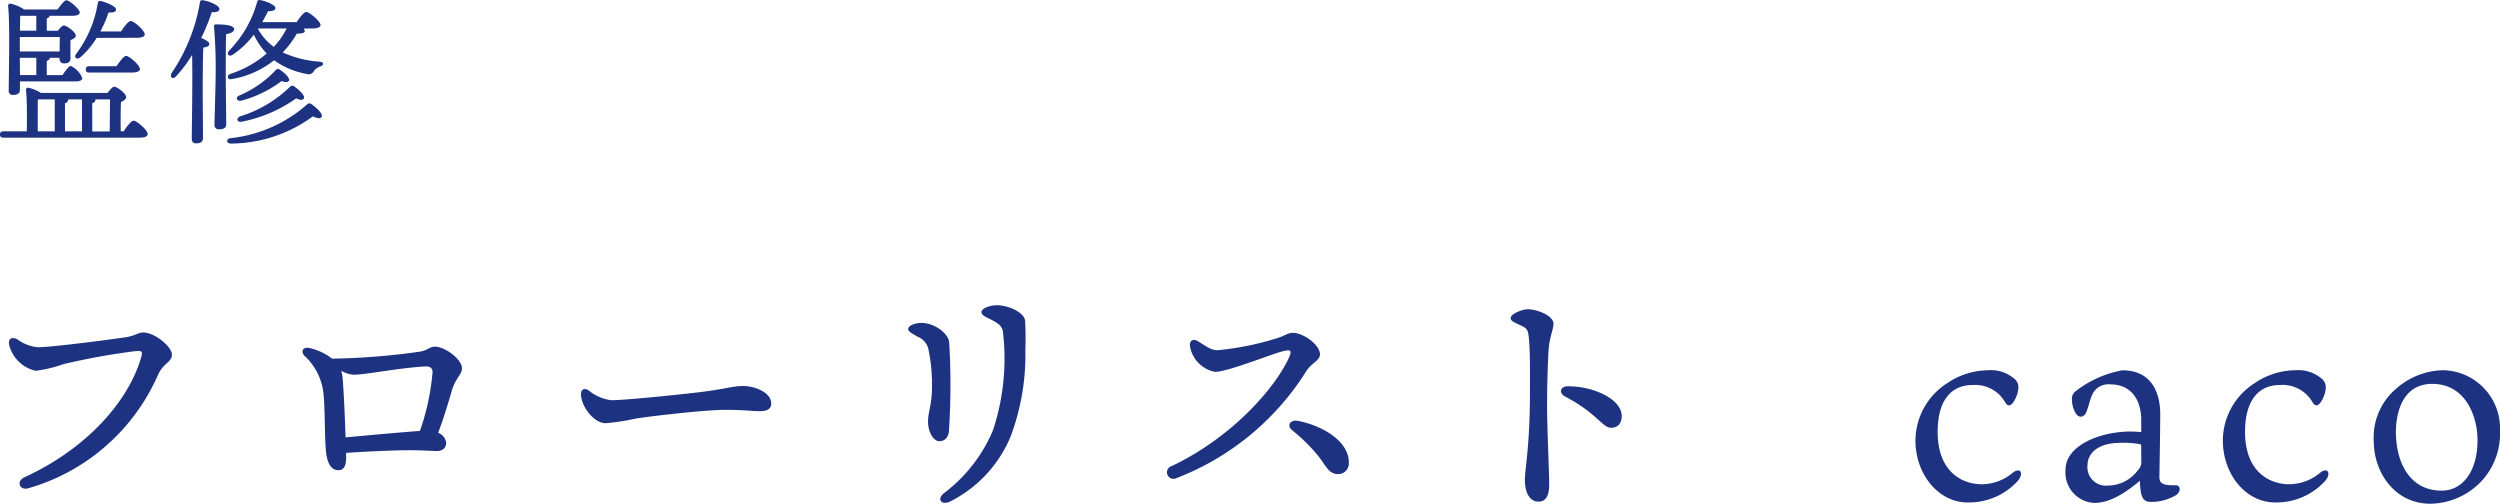 <svg xmlns="http://www.w3.org/2000/svg" width="252.308" height="50.839" viewBox="0 0 252.308 50.839">
  <g id="Group_756" data-name="Group 756" transform="translate(9376.376 -2403.647)">
    <path id="Path_832" data-name="Path 832" d="M14.416-9.536c.5,0,.832-.128.816-.352,0-.384-1.088-1.344-1.408-1.344-.24,0-.656.56-.992,1.056h-2.08a13.114,13.114,0,0,0,.832-1.92c.48.032.752-.048.752-.3,0-.32-1.008-.736-1.52-.848-.192-.032-.288.032-.32.192A11.6,11.6,0,0,1,8.3-7.9c-.256.368.1.608.432.336a8.558,8.558,0,0,0,1.648-1.968ZM9.632-6.672c-.208,0-.352.08-.352.32,0,.256.144.32.352.32h4.3c.5,0,.816-.128.816-.352,0-.384-1.072-1.328-1.392-1.328-.24,0-.64.56-.976,1.04ZM2.64-10.256c0-.608.016-1.2.032-1.5H4.288v1.5Zm-.016,2.1V-9.616H6.656c0,.384-.016.976-.016,1.456ZM2.64-5.776,2.624-7.52H4.288v1.744Zm0,.64H8.288c.352,0,.64-.1.64-.336A2.291,2.291,0,0,0,7.776-6.7c-.192,0-.544.48-.848.928H5.344V-7.2c.192-.08.3-.176.32-.32h.96V-7.5c0,.256.1.544.464.544.416,0,.656-.112.656-.608-.016-.32-.016-1.184,0-1.744.272-.112.528-.24.528-.448,0-.352-.9-1.024-1.216-1.024-.144,0-.384.256-.592.528H5.344v-1.232a.438.438,0,0,0,.3-.272H7.856q.816,0,.816-.336c0-.352-1.056-1.232-1.344-1.232-.208,0-.592.5-.9.928H3.056a3.914,3.914,0,0,0-1.376-.592c-.144,0-.256.1-.24.224.208,1.824.064,7.1.064,8.544a.393.393,0,0,0,.432.448c.464,0,.7-.176.7-.528Zm1.792,3.3c0-.16,0-1.168.016-1.472l.1-.016h1.6V-.1H4.432Zm5.5-1.1c.208-.064.32-.176.32-.336a.059.059,0,0,0-.016-.048h1.488c0,.768-.016,2.432-.032,3.232H9.936Zm-2.752,0c.208-.064.32-.176.32-.336a.059.059,0,0,0-.016-.048H8.9V-.1H7.184ZM12.816-.1c-.032-.832-.016-2.256.016-2.96.272-.112.528-.288.528-.5,0-.352-.912-1.04-1.216-1.04-.16,0-.448.336-.672.624H4.752A4.032,4.032,0,0,0,3.488-4.5a.2.2,0,0,0-.24.208c.112.992.1,3.1.08,4.192H.976c-.208,0-.352.08-.352.32,0,.256.144.32.352.32H14.7c.56,0,.832-.128.832-.368,0-.384-1.1-1.344-1.424-1.344-.24,0-.672.576-1.008,1.072Zm9.952-12.368c-.016-.352-1.088-.784-1.7-.864-.192-.016-.256.08-.272.256a17.981,17.981,0,0,1-2.848,7.088c-.24.448.144.7.464.32a13.333,13.333,0,0,0,1.6-2.144c.064,2.64-.032,7.344-.032,8.464,0,.3.144.464.432.464.48,0,.7-.176.7-.544,0-.528-.032-4.5-.032-4.992,0-.544.016-3.28.064-4.128.336-.048.608-.144.608-.368,0-.208-.432-.448-.816-.608A20.759,20.759,0,0,0,22-12.128C22.464-12.1,22.784-12.192,22.768-12.464ZM23.44-9.9c.5-.1.816-.256.816-.512,0-.4-.976-.48-1.824-.48a.185.185,0,0,0-.208.224,50.208,50.208,0,0,1,.16,5.12c0,.848-.112,4.256-.112,4.8a.417.417,0,0,0,.464.448c.464,0,.72-.16.72-.512,0-.528-.048-4.08-.048-4.88C23.408-6.224,23.408-9.1,23.44-9.9Zm8.64,7.072a.323.323,0,0,0-.448,0A13.888,13.888,0,0,1,23.888.592c-.464.048-.448.528.032.544a14.082,14.082,0,0,0,8.288-2.752c.432.224.784.272.88.032C33.232-1.872,32.592-2.448,32.08-2.832ZM28.864-6.32a.27.27,0,0,0-.4.032,10.782,10.782,0,0,1-3.7,2.576c-.432.224-.24.624.24.512A11.849,11.849,0,0,0,29.04-5.168c.464.144.656.128.752-.064C29.9-5.488,29.328-6.016,28.864-6.32Zm-3.84,5.248a14.193,14.193,0,0,0,5.488-2.352c.432.192.688.208.784-.016.128-.288-.528-.88-.992-1.2-.192-.128-.272-.048-.4.032A12.463,12.463,0,0,1,24.88-1.616C24.4-1.424,24.544-.976,25.024-1.072Zm1.648-9.408h2.88a7.576,7.576,0,0,1-1.3,1.856,5.52,5.52,0,0,1-1.6-1.824Zm5.44,0c.56,0,.864-.128.864-.352-.016-.384-1.136-1.312-1.44-1.312-.24,0-.656.544-.976,1.024H27.088c.224-.4.432-.784.592-1.1.5-.016.736-.08.736-.336,0-.3-.96-.688-1.5-.784-.208-.032-.3.016-.336.176A11.355,11.355,0,0,1,23.744-8.24c-.3.352,0,.672.384.4A8.769,8.769,0,0,0,26.24-9.856a7.134,7.134,0,0,0,1.3,1.9A10.617,10.617,0,0,1,23.888-5.9c-.432.16-.32.64.144.528a9.4,9.4,0,0,0,4.256-1.9A7.905,7.905,0,0,0,31.536-5.9a.592.592,0,0,0,.768-.288,1.263,1.263,0,0,1,.656-.464c.352-.128.4-.432-.1-.48a10.61,10.61,0,0,1-3.7-.928,10.017,10.017,0,0,0,1.424-1.9c.512,0,.784-.064.8-.256a.429.429,0,0,0-.128-.256Z" transform="translate(-9377 2417)" fill="#1e3282"/>
    <path id="Path_833" data-name="Path 833" d="M6.4-16.092c-.594-.324-1-.081-.837.594a3.532,3.532,0,0,0,2.673,2.565,13.561,13.561,0,0,0,2.808-.675,69.358,69.358,0,0,1,7.182-1.3c.729-.054.837-.027.621.7C17.523-9.747,13.311-5.049,7.1-2.187c-.891.405-.486,1.377.4,1.107A20.456,20.456,0,0,0,20.574-12.528c.567-1.242,1.4-1.242,1.4-2.052,0-.756-1.7-2.214-2.889-2.214-.594,0-.756.351-2,.513-2.3.324-7.344.972-8.64.972A4.049,4.049,0,0,1,6.4-16.092ZM39.5-6.21c-.054-1.593-.135-3.753-.27-5.67a5.408,5.408,0,0,0-.162-1.053,3.061,3.061,0,0,0,1.215.4c1.242,0,4.644-.7,7.263-.837.54-.027.756.216.729.621a23.951,23.951,0,0,1-1.269,5.886C45.09-6.723,41.5-6.4,39.5-6.21Zm.054,1.566c1.485-.108,4.59-.27,6.426-.27,1.458,0,2.214.081,2.727.081.54,0,.945-.27.945-.837a1.229,1.229,0,0,0-.81-1c.621-1.62,1.08-3.24,1.377-4.239.378-1.323,1.026-1.593,1.026-2.3,0-.864-1.7-2.16-2.727-2.16-.54,0-.756.4-1.566.513a70.111,70.111,0,0,1-8.8.7c-.081-.054-.189-.135-.27-.189a5.818,5.818,0,0,0-2.052-.891c-.621-.135-.864.324-.513.756a6.076,6.076,0,0,1,1.89,3.4c.27,1.512.135,5.022.351,6.561.189,1.269.7,1.62,1.215,1.62.621,0,.81-.54.783-1.485Zm24.462-6.318c-.432-.27-.756-.081-.756.378,0,1.269,1.323,2.943,2.484,2.943a22.1,22.1,0,0,0,3-.459c1.269-.216,6.966-.891,9.072-.891,2.025,0,2.538.135,3.537.135.837,0,1.107-.351,1.107-.756,0-1.161-1.7-1.782-2.808-1.782-1.08,0-1.7.27-4,.567-1.863.243-7.884.864-9.315.864A4.439,4.439,0,0,1,64.017-10.962Zm32.265-6.183c0,.27.378.432.972.783A1.8,1.8,0,0,1,98.361-14.9a17.073,17.073,0,0,1,.324,3.564c0,1.836-.4,2.538-.4,3.537,0,1.053.54,1.971,1.134,1.971.567,0,.891-.378.972-.972a72.217,72.217,0,0,0,.027-9.045c-.108-.864-1.485-1.917-2.781-1.917C96.984-17.766,96.282-17.5,96.282-17.145Zm7.4-1.7c0,.378.621.54,1.188.864.675.378.891.621.972,1.107a23.018,23.018,0,0,1-1,9.936A15.384,15.384,0,0,1,99.873-.567c-.729.594-.243,1.269.675.81a12.841,12.841,0,0,0,6.1-6.615,23.5,23.5,0,0,0,1.458-8.775,28.532,28.532,0,0,0-.027-2.862c-.135-.837-1.674-1.539-2.889-1.539C104.706-19.548,103.68-19.3,103.68-18.846ZM125.55-15.9c-.513-.324-.945-.108-.81.594a3.172,3.172,0,0,0,2.511,2.484c1.269,0,5.886-1.863,6.831-2.079.81-.189,1.053-.189.486.945-1.728,3.429-6.183,8.046-11.691,10.638a.658.658,0,1,0,.486,1.215,26.833,26.833,0,0,0,13.1-10.8c.54-.837,1.377-1.053,1.377-1.7,0-.972-1.728-2.16-2.7-2.16-.567,0-.783.27-1.539.513a29.427,29.427,0,0,1-6.075,1.242C126.873-15.012,126.441-15.336,125.55-15.9Zm10.044,8.019c-.7-.135-1.161.459-.567.945a17.415,17.415,0,0,1,2.565,2.511c.783.945,1.107,1.917,2.025,1.917a1.063,1.063,0,0,0,1.134-1.08C140.832-5.751,138.213-7.371,135.594-7.884Zm23.193-11.259c-.567,0-1.7.486-1.7.864,0,.351.324.432,1.107.81.486.243.648.351.729,1.242.135,1.512.108,2.943.108,5.508,0,5.319-.513,7.749-.513,8.775,0,1.4.54,2.214,1.377,2.214.675,0,1.08-.486,1.08-1.755,0-1.242-.216-5.589-.216-7.992,0-1.674.054-3.645.135-5.265s.513-2.322.513-2.943C161.406-18.5,159.759-19.143,158.787-19.143Zm3.78,8.8c3.213,1.674,3.78,3.159,4.644,3.159.783,0,1.08-.54,1.08-1.188,0-1.7-2.835-3-5.4-3C162.027-11.367,161.946-10.665,162.567-10.341Zm42.714-2.646a7.444,7.444,0,0,0-4.131,1.3,6.906,6.906,0,0,0-3.213,5.778c0,3.429,2.322,6.264,5.265,6.264a6.645,6.645,0,0,0,5.049-2.16c.648-.729.3-1.431-.459-.864a4.928,4.928,0,0,1-3.159,1.188c-1.917,0-4.455-1.188-4.455-5.292,0-3.294,1.458-4.725,3.537-4.725a3.487,3.487,0,0,1,3.267,1.728c.324.594.675.27.891-.081a2.96,2.96,0,0,0,.459-1.4,1.137,1.137,0,0,0-.459-.918A3.631,3.631,0,0,0,205.281-12.987ZM220.725-6.75c-.4-.027-.783-.054-1.053-.054-3.051,0-6.588,1.377-6.588,3.861A3.072,3.072,0,0,0,215.973.405c1.242,0,2.673-.594,4.617-2.241.054,1.35.162,2.106,1.026,2.133a4.826,4.826,0,0,0,2.565-.648c.567-.324.567-1.053,0-1.026-.513,0-1.3.027-1.539-.4a1.164,1.164,0,0,1-.081-.54c0-.324.081-4.509.081-6.264s-.621-4.4-3.834-4.4a10.918,10.918,0,0,0-4.7,2.106.933.933,0,0,0-.378.81A2.748,2.748,0,0,0,214-8.856c.351.81.972.648,1.188.081.243-.594.378-1.35.648-1.863a1.8,1.8,0,0,1,1.836-.918c1.323,0,2.943.756,3.051,3.429Zm0,2.862a1.13,1.13,0,0,1-.324.972,3.78,3.78,0,0,1-3.024,1.566,1.864,1.864,0,0,1-2.079-2c0-1.4,1.242-2.268,3.1-2.3a10,10,0,0,1,2.133.108c.108.027.189.027.189.189Zm15.579-9.1a7.444,7.444,0,0,0-4.131,1.3,6.906,6.906,0,0,0-3.213,5.778c0,3.429,2.322,6.264,5.265,6.264a6.645,6.645,0,0,0,5.049-2.16c.648-.729.3-1.431-.459-.864a4.928,4.928,0,0,1-3.159,1.188c-1.917,0-4.455-1.188-4.455-5.292,0-3.294,1.458-4.725,3.537-4.725a3.487,3.487,0,0,1,3.267,1.728c.324.594.675.27.891-.081a2.96,2.96,0,0,0,.459-1.4,1.137,1.137,0,0,0-.459-.918A3.631,3.631,0,0,0,236.3-12.987Zm14.958,0a7.352,7.352,0,0,0-4.779,1.836,6.434,6.434,0,0,0-2.295,5.265c0,3.24,2.133,6.372,5.724,6.372a7.226,7.226,0,0,0,5.427-2.592,7.089,7.089,0,0,0,1.593-4.833A5.86,5.86,0,0,0,251.262-12.987Zm3.4,7.074c0,3.078-1.458,5.076-3.618,5.076-3.348,0-4.617-3.024-4.617-5.913,0-1.917.648-4.86,3.672-4.86C253.476-11.61,254.664-8.316,254.664-5.913Z" transform="translate(-9381 2454)" fill="#1e3282"/>
  </g>
</svg>
